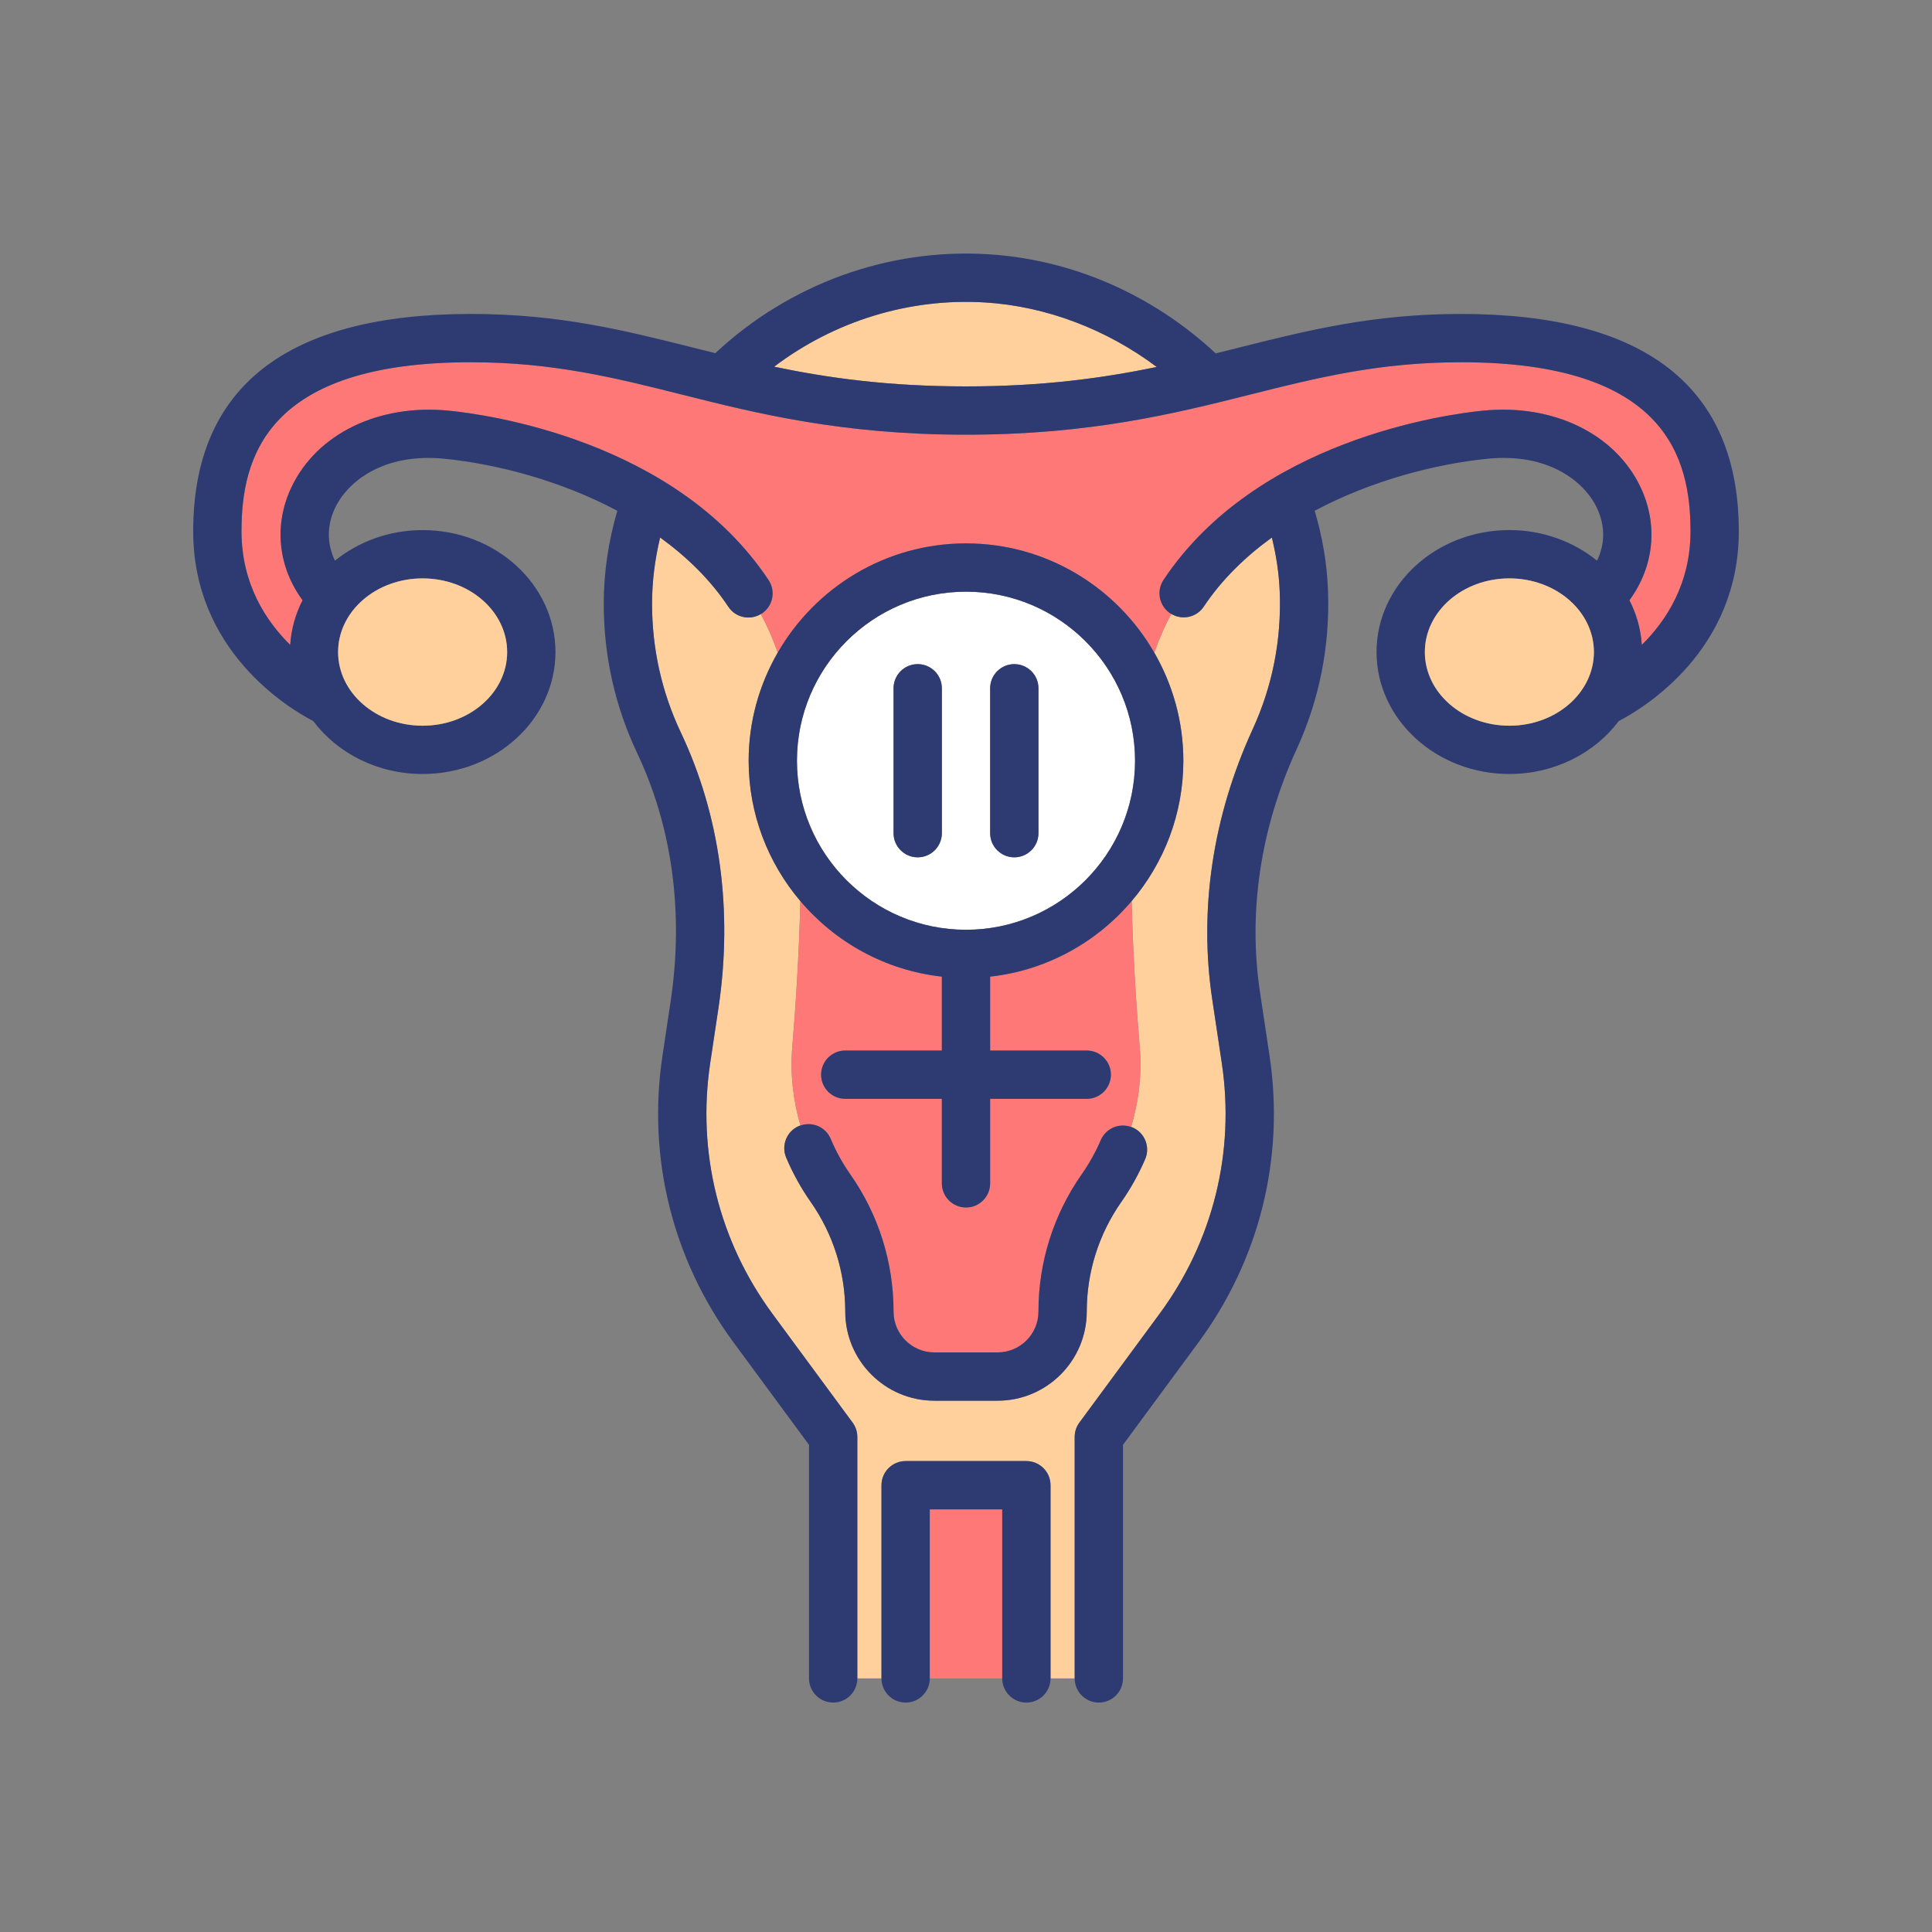 <?xml version="1.0" encoding="UTF-8"?> <svg xmlns="http://www.w3.org/2000/svg" id="Слой_1" viewBox="0 0 160 160"><rect x="0" y="0" width="160" height="160" fill="#808080" stroke="none"/><g><path d="m80 32c6.391 0 11.367-.693 15.795-1.61-4.156-3.121-9.165-5.029-14.202-5.341-6.281-.388-12.472 1.531-17.485 5.321 4.453.927 9.454 1.63 15.892 1.63z" fill="#ffd09c"></path><path d="m89.39 117.814 6.644-9.017c4.427-6.009 6.256-13.383 5.149-20.763l-.791-5.275c-1.115-7.429.042-15.159 3.344-22.355 1.64-3.574 2.396-7.401 2.246-11.374-.057-1.519-.287-3.027-.652-4.513-2.194 1.589-4.147 3.479-5.64 5.722-.594.893-1.78 1.147-2.691.601-.542 1.002-1.01 2.074-1.405 3.208 1.521 2.64 2.406 5.691 2.406 8.952 0 4.432-1.617 8.488-4.283 11.627.11 4.484.394 8.779.669 12.085.187 2.25-.072 4.49-.716 6.618.04.014.081.021.121.038 1.015.436 1.484 1.613 1.048 2.627-.535 1.244-1.2 2.437-1.977 3.547-1.872 2.675-2.862 5.814-2.862 9.078 0 4.069-3.311 7.38-7.38 7.38h-5.24c-4.069 0-7.38-3.311-7.38-7.38 0-3.264-.99-6.403-2.861-9.077-.804-1.149-1.488-2.386-2.032-3.677-.429-1.018.048-2.191 1.066-2.62.039-.017.08-.023.119-.037-.617-2.091-.861-4.29-.678-6.497.275-3.306.558-7.601.669-12.085-2.666-3.139-4.283-7.195-4.283-11.627 0-3.26.885-6.312 2.407-8.953-.393-1.128-.858-2.195-1.397-3.193-.91.546-2.097.291-2.69-.603-1.495-2.249-3.452-4.144-5.651-5.737-.433 1.797-.669 3.631-.669 5.486 0 3.733.804 7.324 2.389 10.672 3.245 6.854 4.32 14.75 3.107 22.834l-.679 4.527c-1.107 7.381.722 14.754 5.149 20.763l6.644 9.017c.253.344.39.76.39 1.187v20h2v-16c0-1.104.896-2 2-2h10c1.104 0 2 .896 2 2v16h2v-20c0-.427.137-.843.39-1.186z" fill="#ffd09c"></path><path d="m80 45c6.665 0 12.482 3.65 15.593 9.047.395-1.134.863-2.205 1.405-3.208-.027-.016-.056-.026-.083-.044-.919-.612-1.169-1.854-.557-2.773 7.714-11.592 23.38-13.707 26.442-14.013 5.834-.583 10.964 1.906 13.065 6.342 1.481 3.127 1.108 6.59-.923 9.357.583 1.135.94 2.382 1.024 3.698 2.022-1.992 4.034-5.061 4.034-9.406 0-6.01-1.969-14-19-14-6.81 0-11.98 1.299-17.455 2.674-6.204 1.559-13.237 3.326-23.545 3.326s-17.341-1.767-23.545-3.326c-5.475-1.375-10.645-2.674-17.455-2.674-17.031 0-19 7.99-19 14 0 4.345 2.012 7.415 4.033 9.407.084-1.317.441-2.564 1.024-3.698-2.031-2.767-2.405-6.23-.923-9.357 2.101-4.436 7.23-6.925 13.065-6.342 3.064.306 18.742 2.423 26.452 14.028.611.92.361 2.161-.559 2.772-.026.018-.055.027-.082.043.539.998 1.004 2.065 1.397 3.193 3.111-5.396 8.928-9.046 15.593-9.046z" fill="#ff7878"></path><path d="m82 80.882v6.118h8c1.104 0 2 .896 2 2s-.896 2-2 2h-8v7c0 1.104-.896 2-2 2s-2-.896-2-2v-7h-8c-1.104 0-2-.896-2-2s.896-2 2-2h8v-6.118c-4.68-.52-8.82-2.842-11.717-6.255-.11 4.484-.394 8.779-.669 12.085-.183 2.207.061 4.406.678 6.497.99-.347 2.088.125 2.5 1.103.435 1.031.981 2.019 1.623 2.937 2.345 3.35 3.585 7.282 3.585 11.371 0 1.864 1.516 3.38 3.38 3.38h5.24c1.864 0 3.38-1.516 3.38-3.38 0-4.089 1.24-8.021 3.584-11.371.621-.887 1.152-1.84 1.579-2.833.419-.975 1.52-1.438 2.506-1.086.644-2.127.903-4.368.716-6.618-.275-3.306-.558-7.601-.669-12.085-2.896 3.413-7.036 5.735-11.716 6.255z" fill="#ff7878"></path><path d="m121 26c-7.305 0-12.708 1.358-18.429 2.795-.627.157-1.257.315-1.891.472-5.232-4.873-11.876-7.78-18.84-8.21-8.309-.517-16.474 2.466-22.6 8.19-.607-.15-1.21-.301-1.811-.452-5.721-1.437-11.124-2.795-18.429-2.795-15.262 0-23 6.056-23 18 0 9.854 7.809 14.604 9.941 15.716 1.986 2.645 5.304 4.384 9.059 4.384 6.065 0 11-4.531 11-10.1s-4.935-10.1-11-10.1c-2.784 0-5.321.962-7.261 2.533-.668-1.378-.687-2.897.01-4.368 1.039-2.193 4.032-4.577 9.052-4.074 4.297.43 9.591 1.792 14.323 4.311-.733 2.504-1.124 5.083-1.124 7.698 0 4.33.933 8.497 2.774 12.384 2.904 6.134 3.861 13.232 2.767 20.529l-.679 4.527c-1.265 8.435.824 16.862 5.884 23.729l6.254 8.488v19.343c0 1.104.896 2 2 2s2-.896 2-2v-20c0-.427-.137-.843-.39-1.186l-6.644-9.017c-4.427-6.009-6.256-13.383-5.149-20.763l.679-4.527c1.213-8.084.138-15.98-3.107-22.834-1.585-3.349-2.389-6.94-2.389-10.673 0-1.855.236-3.689.669-5.485 2.199 1.592 4.156 3.487 5.651 5.737.594.894 1.78 1.148 2.69.603.027-.016.056-.026.082-.043.92-.611 1.17-1.853.559-2.772-7.71-11.605-23.388-13.722-26.452-14.028-5.835-.583-10.964 1.906-13.065 6.342-1.481 3.127-1.108 6.59.923 9.357-.583 1.135-.94 2.382-1.024 3.698-2.021-1.994-4.033-5.064-4.033-9.409 0-6.01 1.969-14 19-14 6.81 0 11.98 1.299 17.455 2.674 6.204 1.559 13.237 3.326 23.545 3.326s17.341-1.767 23.545-3.326c5.475-1.375 10.645-2.674 17.455-2.674 17.031 0 19 7.99 19 14 0 4.345-2.012 7.414-4.033 9.407-.084-1.316-.441-2.563-1.024-3.698 2.031-2.767 2.405-6.23.923-9.357-2.101-4.436-7.232-6.926-13.065-6.342-3.062.306-18.728 2.421-26.442 14.013-.612.92-.363 2.161.557 2.773.026.018.055.027.083.044.911.547 2.096.292 2.691-.601 1.493-2.243 3.447-4.134 5.64-5.722.365 1.486.595 2.995.652 4.513.15 3.973-.605 7.8-2.246 11.374-3.302 7.196-4.459 14.926-3.344 22.355l.791 5.275c1.107 7.381-.721 14.754-5.149 20.763l-6.644 9.017c-.253.343-.39.759-.39 1.186v20c0 1.104.896 2 2 2s2-.896 2-2v-19.343l6.254-8.488c5.06-6.867 7.15-15.294 5.884-23.729l-.791-5.275c-.999-6.658.047-13.606 3.024-20.093 1.904-4.149 2.782-8.588 2.607-13.194-.084-2.223-.462-4.427-1.102-6.578 4.732-2.518 10.026-3.881 14.322-4.31 5.022-.501 8.014 1.882 9.052 4.074.697 1.471.677 2.99.01 4.368-1.94-1.571-4.477-2.533-7.261-2.533-6.065 0-11 4.531-11 10.1s4.935 10.1 11 10.1c3.755 0 7.073-1.739 9.059-4.384 2.133-1.111 9.942-5.861 9.942-15.715 0-11.944-7.738-18-23-18zm-39.407-.951c5.037.312 10.046 2.22 14.202 5.341-4.428.917-9.404 1.61-15.795 1.61-6.438 0-11.439-.703-15.892-1.63 5.013-3.79 11.204-5.709 17.485-5.321zm-46.593 35.051c-3.86 0-7-2.737-7-6.1s3.14-6.1 7-6.1 7 2.737 7 6.1-3.14 6.1-7 6.1zm90-12.2c3.86 0 7 2.737 7 6.1s-3.14 6.1-7 6.1-7-2.737-7-6.1 3.14-6.1 7-6.1z" fill="#2d3b72"></path><path d="m91.163 94.416c-.427.993-.958 1.946-1.579 2.833-2.344 3.35-3.584 7.282-3.584 11.371 0 1.864-1.516 3.38-3.38 3.38h-5.24c-1.864 0-3.38-1.516-3.38-3.38 0-4.089-1.24-8.021-3.584-11.371-.642-.918-1.188-1.906-1.623-2.937-.412-.978-1.511-1.449-2.5-1.103-.04.014-.08.02-.119.037-1.018.429-1.495 1.602-1.066 2.62.544 1.291 1.228 2.528 2.032 3.677 1.87 2.674 2.86 5.813 2.86 9.077 0 4.069 3.311 7.38 7.38 7.38h5.24c4.069 0 7.38-3.311 7.38-7.38 0-3.264.99-6.403 2.861-9.077.777-1.11 1.442-2.304 1.977-3.547.436-1.015-.033-2.191-1.048-2.627-.04-.017-.081-.024-.121-.038-.986-.353-2.087.109-2.506 1.085z" fill="#2d3b72"></path><path d="m77 125h6v14h-6z" fill="#ff7878"></path><path d="m85 121h-10c-1.104 0-2 .896-2 2v16c0 1.104.896 2 2 2s2-.896 2-2v-14h6v14c0 1.104.896 2 2 2s2-.896 2-2v-16c0-1.104-.896-2-2-2z" fill="#2d3b72"></path><ellipse cx="35" cy="54" fill="#ffd09c" rx="7" ry="6.1"></ellipse><ellipse cx="125" cy="54" fill="#ffd09c" rx="7" ry="6.1"></ellipse><path d="m80 49c-7.72 0-14 6.28-14 14s6.28 14 14 14 14-6.28 14-14-6.28-14-14-14zm-2 20c0 1.104-.896 2-2 2s-2-.896-2-2v-12c0-1.104.896-2 2-2s2 .896 2 2zm8 0c0 1.104-.896 2-2 2s-2-.896-2-2v-12c0-1.104.896-2 2-2s2 .896 2 2z" fill="#fff"></path><g fill="#2d3b72"><path d="m80 45c-6.665 0-12.482 3.65-15.593 9.047-1.522 2.641-2.407 5.692-2.407 8.953 0 4.432 1.617 8.488 4.283 11.627 2.897 3.413 7.037 5.735 11.717 6.255v6.118h-8c-1.104 0-2 .896-2 2s.896 2 2 2h8v7c0 1.104.896 2 2 2s2-.896 2-2v-7h8c1.104 0 2-.896 2-2s-.896-2-2-2h-8v-6.118c4.68-.52 8.82-2.842 11.717-6.255 2.666-3.139 4.283-7.195 4.283-11.627 0-3.26-.885-6.312-2.407-8.953-3.111-5.397-8.928-9.047-15.593-9.047zm14 18c0 7.72-6.28 14-14 14s-14-6.28-14-14 6.28-14 14-14 14 6.28 14 14z"></path><path d="m76 55c-1.104 0-2 .896-2 2v12c0 1.104.896 2 2 2s2-.896 2-2v-12c0-1.104-.896-2-2-2z"></path><path d="m84 55c-1.104 0-2 .896-2 2v12c0 1.104.896 2 2 2s2-.896 2-2v-12c0-1.104-.896-2-2-2z"></path></g></g></svg> 